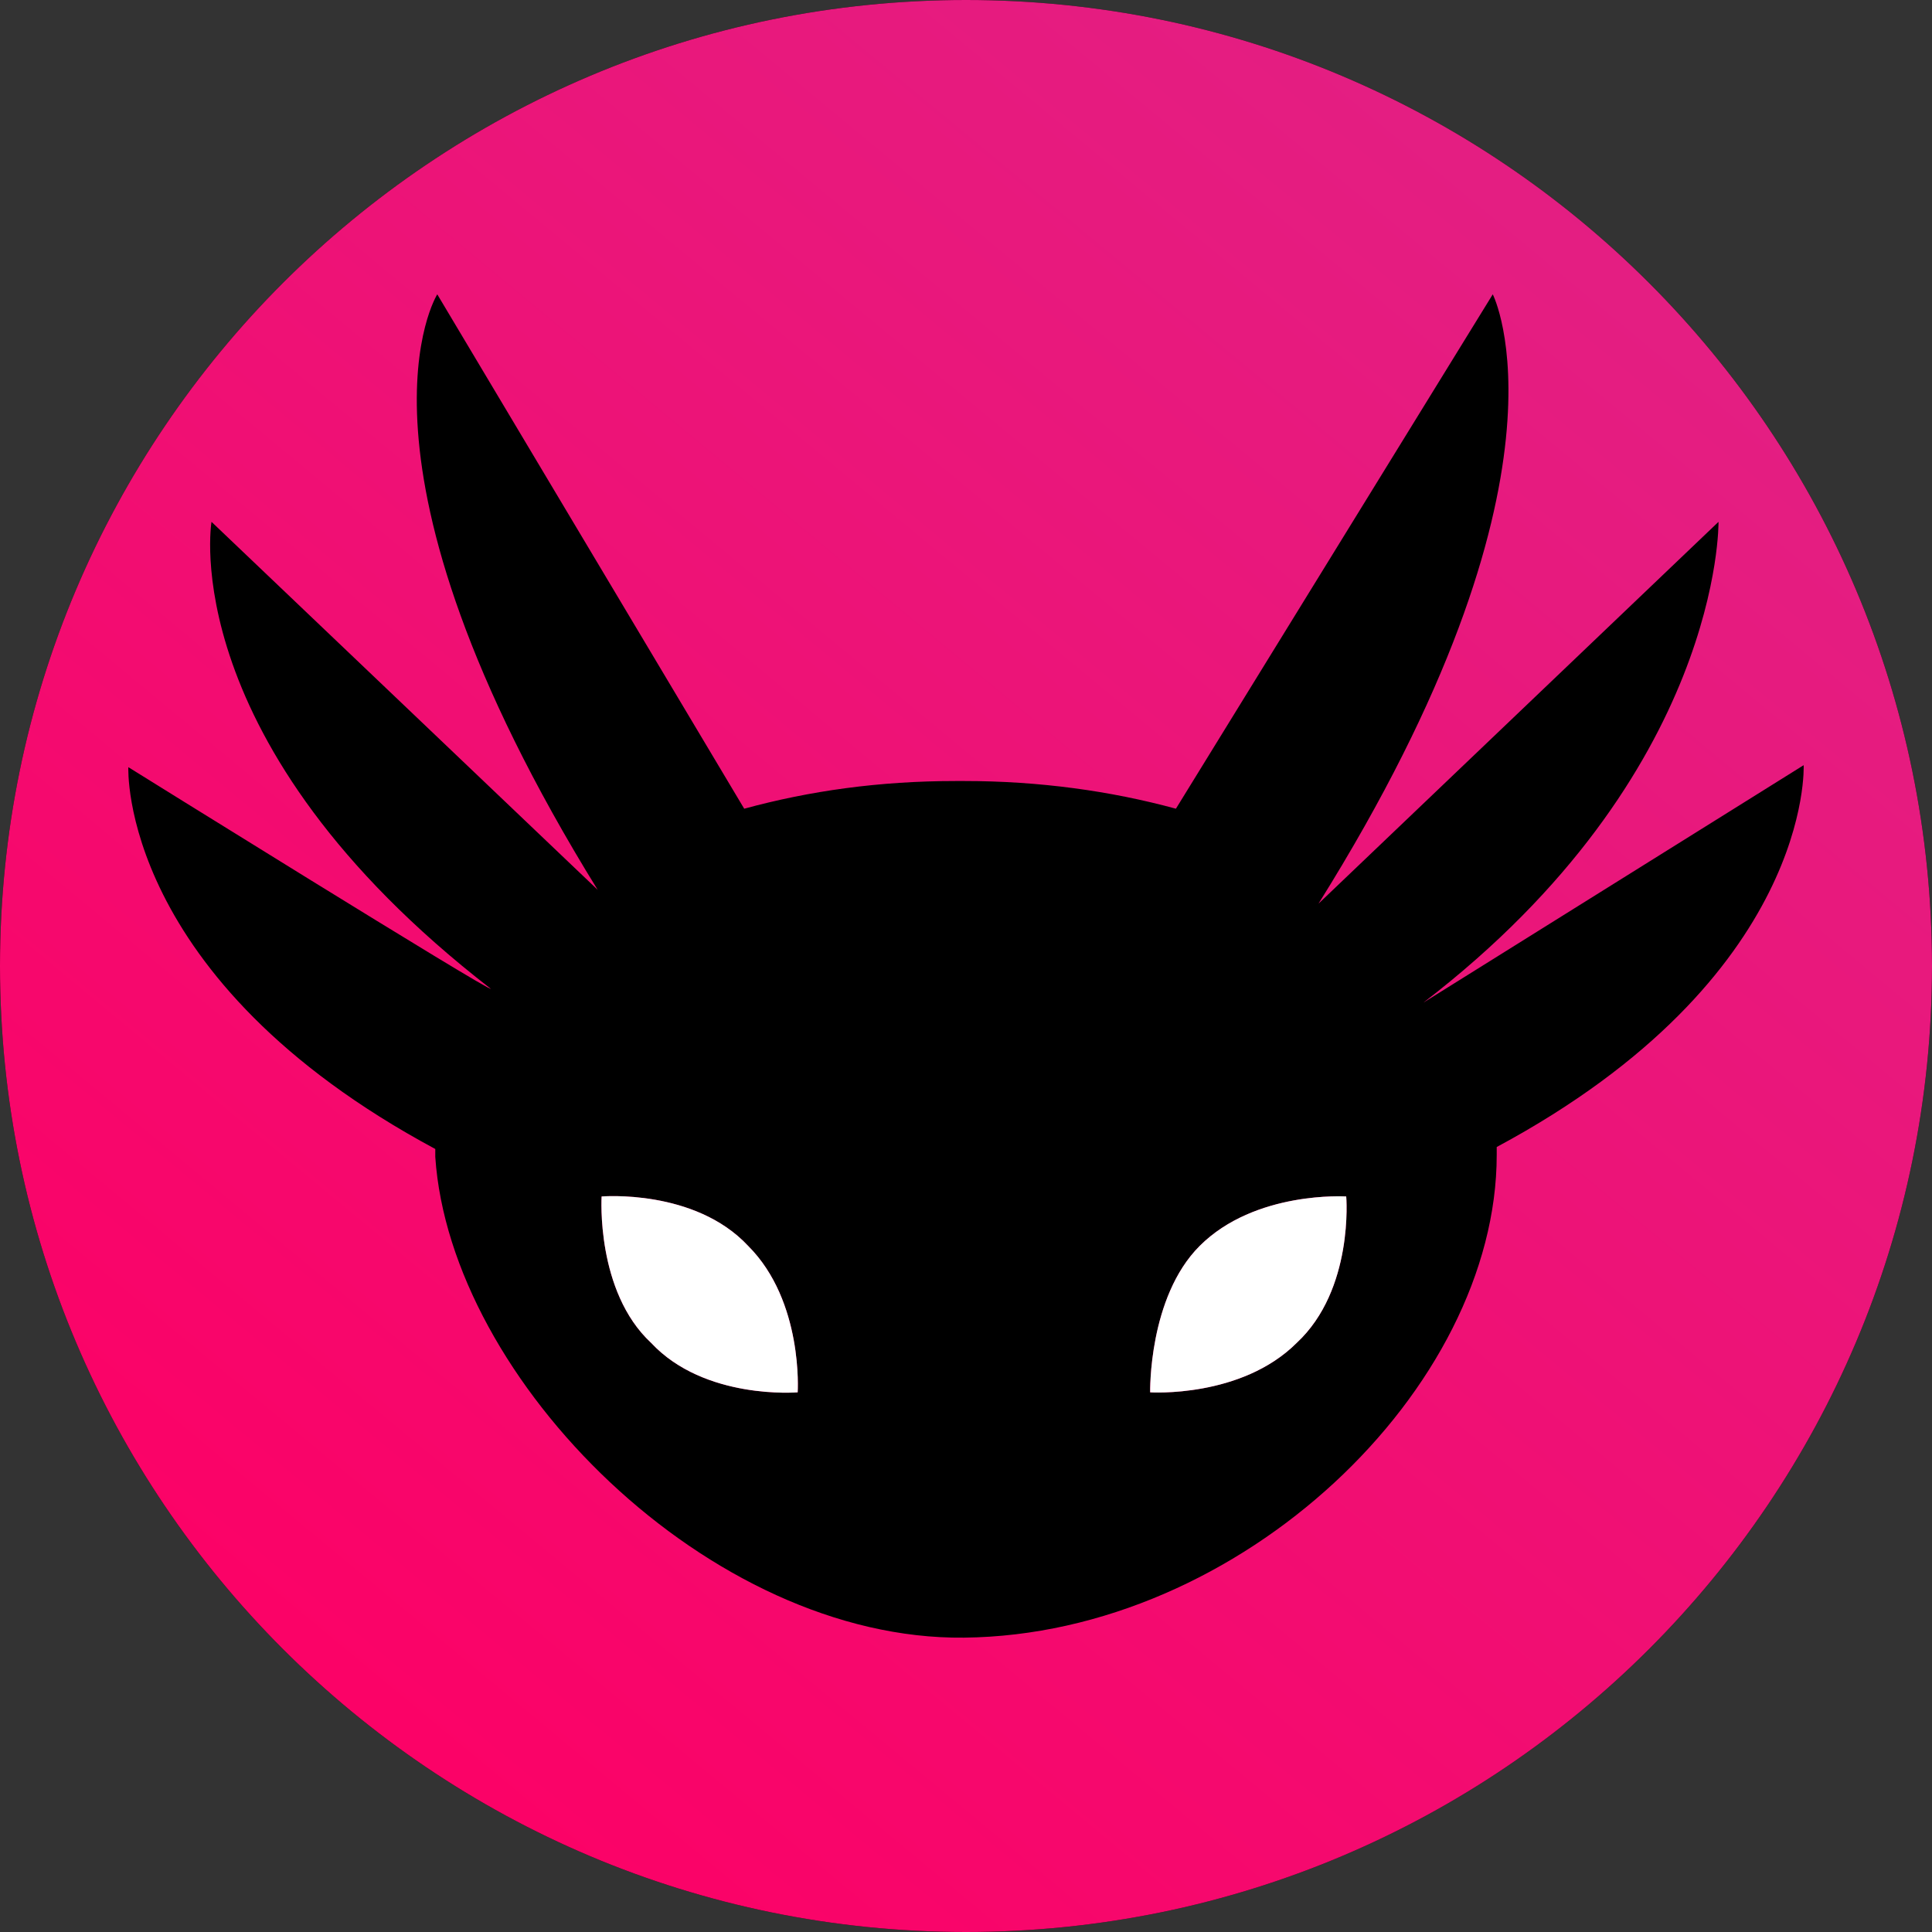 <svg xmlns="http://www.w3.org/2000/svg" fill="none" viewBox="0 0 256 256"><rect x="0" y="0" width="256" height="256" fill="#333333" stroke="none"/><path fill="#000" d="M128 256c70.692 0 128-57.308 128-128S198.692 0 128 0 0 57.308 0 128s57.308 128 128 128"/><path fill="url(#paint0_linear_9890_1947)" d="M128 256c70.692 0 128-57.308 128-128S198.692 0 128 0 0 57.308 0 128s57.308 128 128 128"/><path fill="#000" fill-rule="evenodd" d="M57.677 153.296c1.987 29.622 36.369 64.061 70.061 63.701 36.718-.392 70.585-33.03 70.585-63.963v-1.049c41.984-22.544 40.672-50.594 40.672-50.594l-50.38 31.457c39.622-30.409 39.097-63.701 39.097-63.701l-53.005 50.594C210.131 63.117 197.799 39 197.799 39l-41.985 68.158c-8.659-2.359-18.105-3.67-28.076-3.67h-1.05c-10.234 0-19.418 1.311-28.077 3.67L57.94 39s-13.907 22.02 21.255 78.906l-51.169-48.76s-4.985 29.361 36.999 61.867c0 .525-48.02-29.36-48.02-29.36s-1.312 28.05 40.673 50.594zm120.704 5.243s-12.071-.787-19.418 6.553c-6.822 6.816-6.56 19.399-6.56 19.399s12.071.787 19.418-6.553c7.61-7.078 6.56-19.399 6.56-19.399m-79.245 6.553c-7.085-7.602-19.418-6.553-19.418-6.553s-.787 12.583 6.56 19.399c7.085 7.602 19.418 6.553 19.418 6.553s.787-12.058-6.56-19.399" clip-rule="evenodd"/><path fill="#fff" d="M158.963 165.092c7.347-7.34 19.418-6.553 19.418-6.553s1.05 12.321-6.56 19.399c-7.347 7.34-19.418 6.553-19.418 6.553s-.262-12.583 6.56-19.399m-79.245-6.553s12.333-1.049 19.418 6.553c7.347 7.341 6.56 19.399 6.56 19.399s-12.333 1.049-19.418-6.553c-7.347-6.816-6.56-19.399-6.56-19.399"/><defs><linearGradient id="paint0_linear_9890_1947" x1="76.5" x2="254.593" y1="261.5" y2="46.678" gradientUnits="userSpaceOnUse"><stop stop-color="#FC0166"/><stop offset="1" stop-color="#E22084"/></linearGradient></defs></svg>